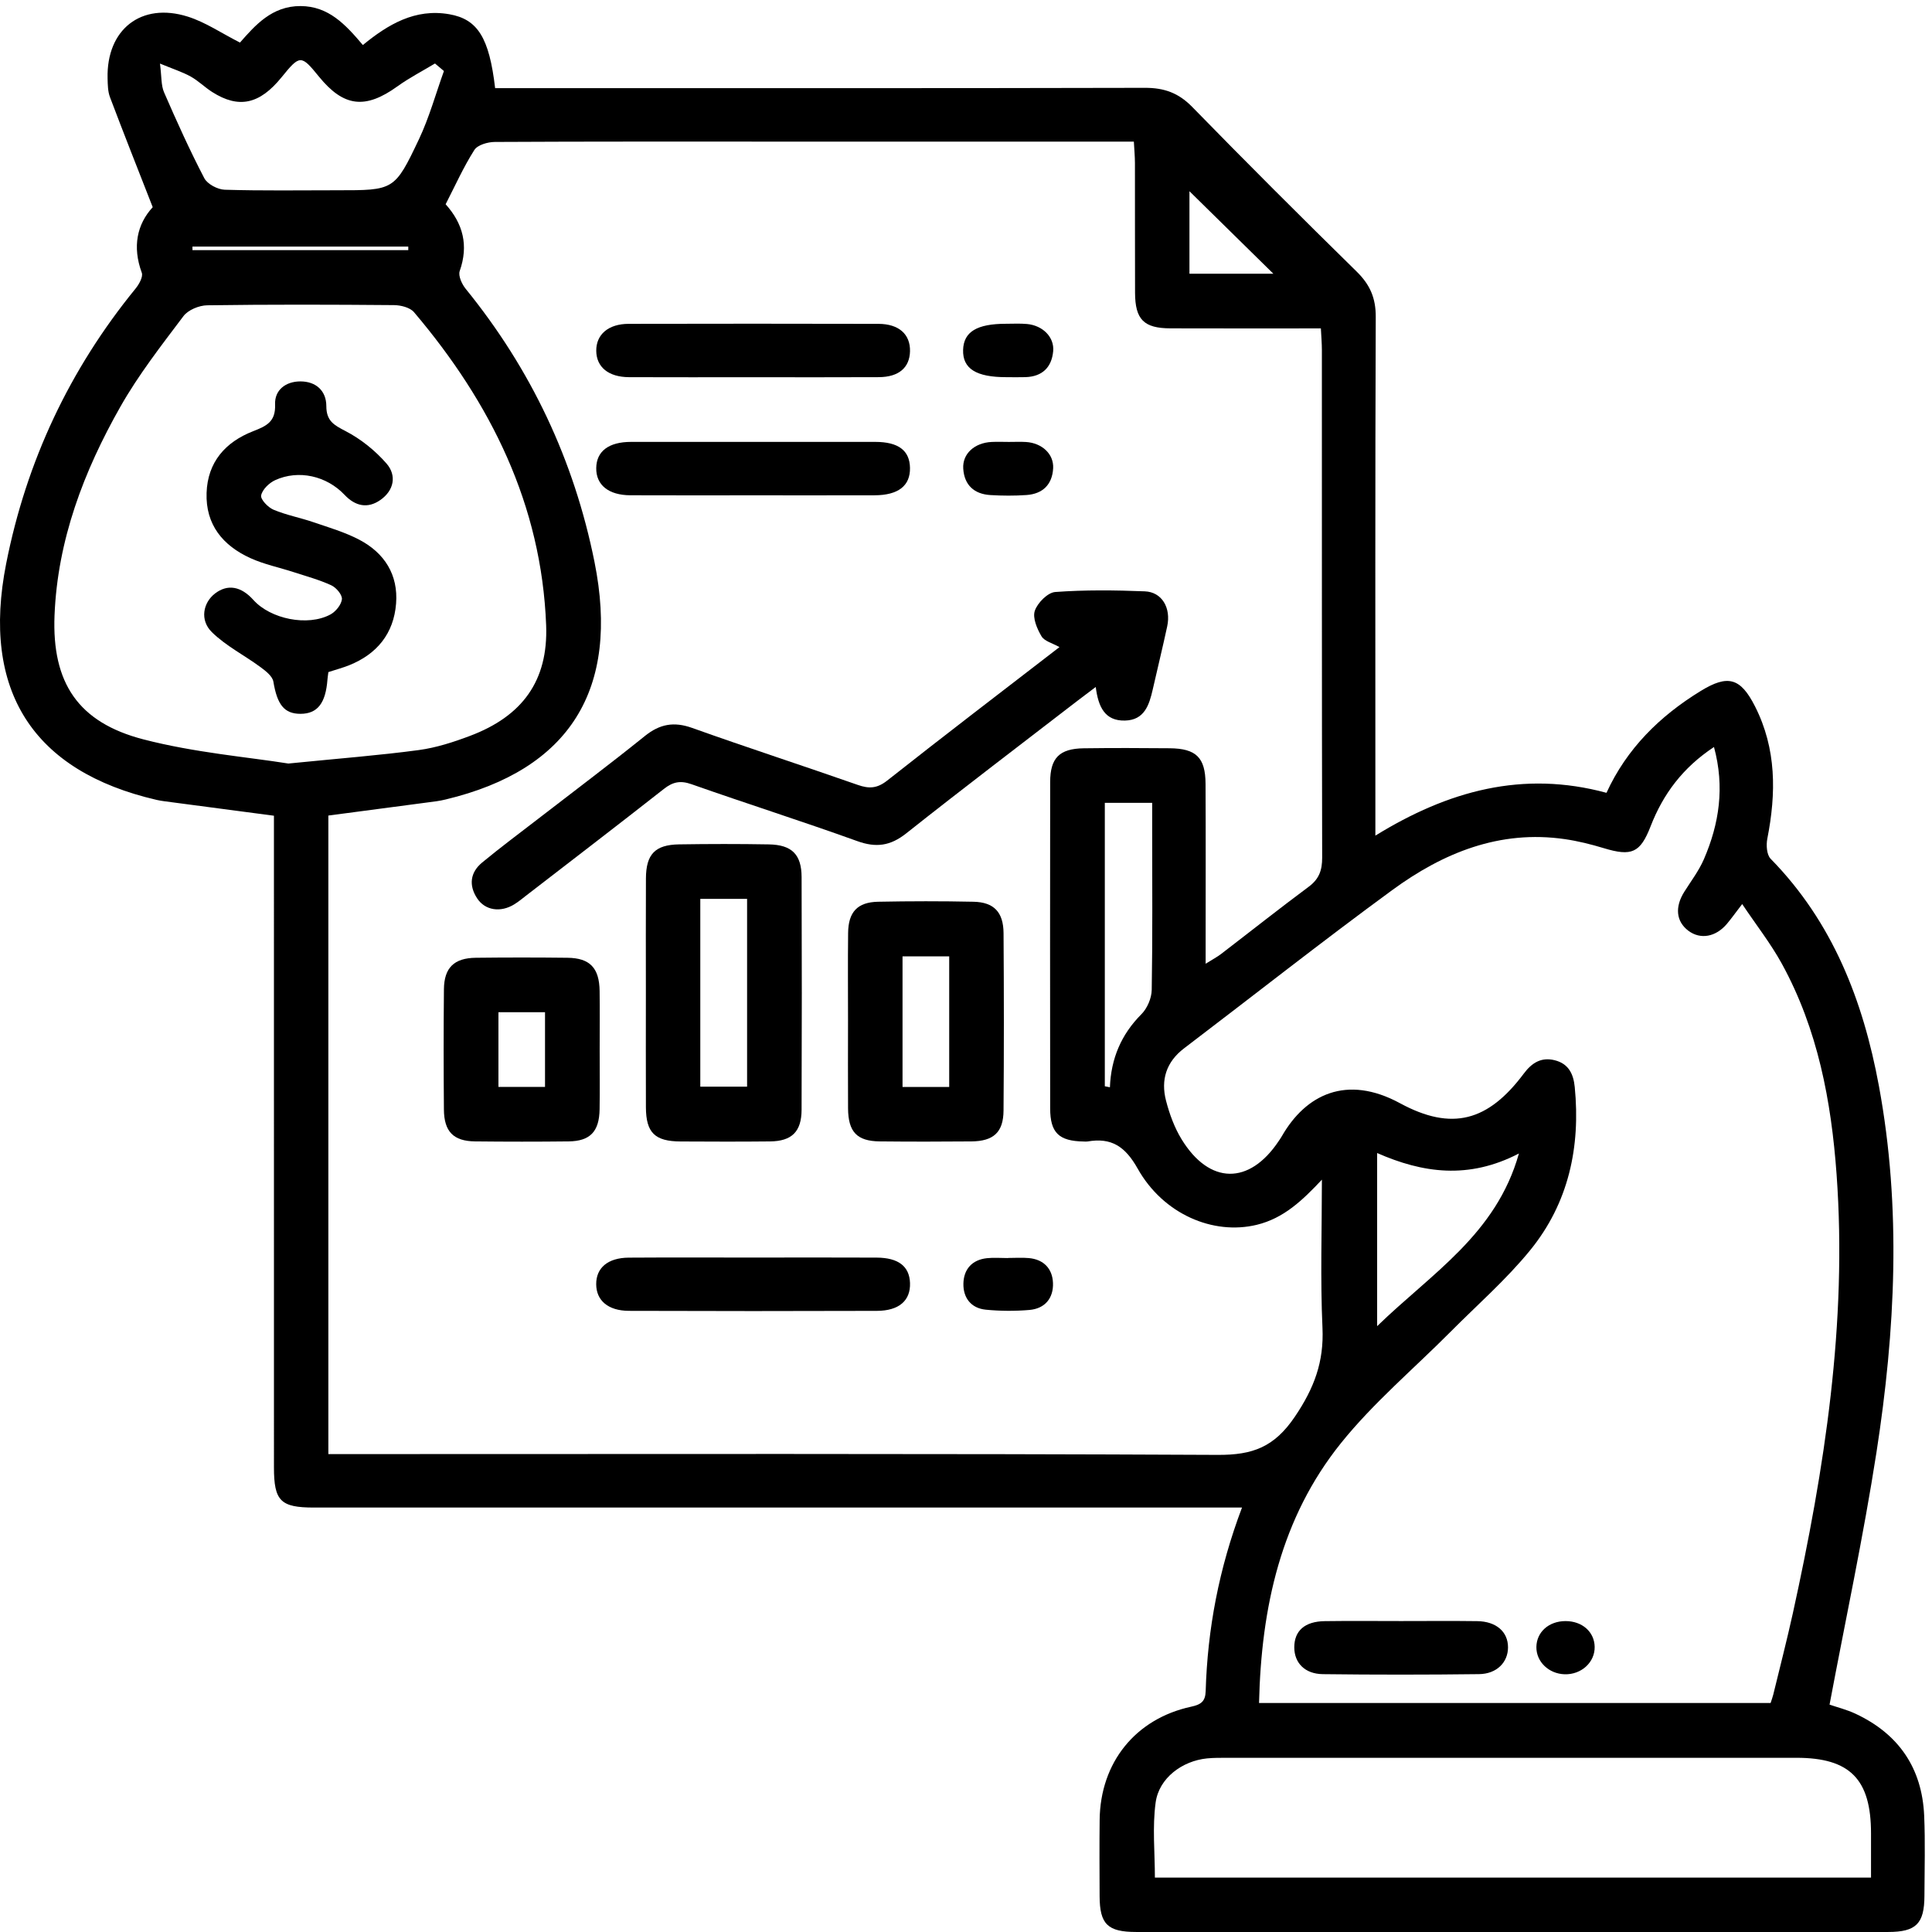 <?xml version="1.0" encoding="utf-8"?>
<!-- Generator: Adobe Illustrator 25.4.1, SVG Export Plug-In . SVG Version: 6.00 Build 0)  -->
<svg version="1.1" id="Layer_1" xmlns="http://www.w3.org/2000/svg" xmlns:xlink="http://www.w3.org/1999/xlink" x="0px" y="0px"
	 viewBox="0 0 1080 1080" style="enable-background:new 0 0 1080 1080;" xml:space="preserve">
<g>
	<path d="M694.29,842.73c-5.71,0-9.96,0-14.2,0c-168.2,0-336.39,0-504.59,0c-18.68,0-22.36-3.66-22.36-22.51
		c-0.02-117.04-0.01-234.08-0.01-351.12c0-4.54,0-9.07,0-13.11c-21.32-2.81-41.3-5.45-61.27-8.09c-1.41-0.19-2.82-0.42-4.2-0.73
		c-69.39-16-98.23-61.21-84.21-132.12c11.32-57.23,35.4-108.46,72.29-153.68c1.98-2.42,4.35-6.63,3.52-8.9
		c-5.38-14.59-2.61-27.21,6.11-36.65C77.04,94.5,69.1,74.49,61.49,54.36c-1.22-3.22-1.26-6.99-1.35-10.52
		c-0.7-27.32,18.74-42.76,44.79-34.56c9.93,3.12,18.91,9.29,29.21,14.52c8.5-9.66,17.9-20.49,33.89-20.41
		c15.65,0.08,25.05,10.26,34.81,21.78C216.86,13.68,232,4.62,251.15,7.96c15.87,2.77,22.32,13.08,25.63,41.31c4.34,0,8.85,0,13.36,0
		c116.63,0,233.27,0.11,349.9-0.17c10.72-0.03,18.75,2.82,26.39,10.65c30.29,31.06,61.02,61.71,91.99,92.1
		c7.39,7.25,10.67,14.72,10.63,25.25c-0.36,92.14-0.21,184.27-0.21,276.41c0,3.82,0,7.64,0,13.61
		c40.63-25.03,82.36-36.61,129.19-23.93c11.34-24.73,29.79-42.91,52.67-56.93c15.19-9.31,22.25-7.42,30.38,8.64
		c12.02,23.73,11.85,48.55,6.86,73.93c-0.7,3.56-0.36,8.97,1.84,11.22c34.75,35.45,51.71,79.3,60.54,126.99
		c12.66,68.37,9.18,136.83-1.38,204.93c-7.29,46.98-17.3,93.54-26.21,140.93c4.05,1.4,9.56,2.76,14.6,5.13
		c24.04,11.27,37.11,30.33,38.29,56.88c0.66,14.91,0.19,29.88,0.15,44.82c-0.05,15.62-4.63,20.25-20.32,20.26
		c-83.56,0.04-167.13,0.02-250.69,0.02c-56.54,0-113.08,0.02-169.62-0.02c-15.99-0.01-20.39-4.36-20.45-20
		c-0.06-14.23-0.14-28.46,0.02-42.69c0.36-32,19.97-56.52,51.2-63.26c5.6-1.21,7.9-3.04,8.07-8.71
		C675.01,910.63,681.37,876.93,694.29,842.73z M738.95,659.44c-10.94,11.65-21.36,21.58-36.38,25.23
		c-24.4,5.93-52.3-5.95-66.59-31.39c-6.96-12.4-14.68-17.51-28.07-15.18c-0.69,0.12-1.42,0.02-2.13,0.01
		c-13.83-0.22-18.71-4.86-18.73-18.51c-0.07-60.82-0.07-121.64,0-182.46c0.02-13.43,5.18-18.65,18.74-18.84c16-0.22,32-0.16,48-0.02
		c14.85,0.13,20.04,5.16,20.12,19.87c0.15,29.17,0.05,58.33,0.05,87.5c0,3.75,0,7.49,0,13.08c4.08-2.55,6.49-3.79,8.6-5.42
		c16.36-12.54,32.51-25.35,49.05-37.64c5.77-4.29,7.5-9.19,7.49-16.21c-0.21-94.61-0.13-189.22-0.16-283.83
		c0-3.75-0.34-7.5-0.56-12.05c-28.75,0-56.42,0.07-84.1-0.03c-14.87-0.05-19.71-4.92-19.78-19.87c-0.1-24.19,0-48.37-0.06-72.56
		c-0.01-3.74-0.37-7.47-0.61-11.96c-5.35,0-9.57,0-13.78,0c-61.86,0-123.73,0-185.59,0c-52.62,0-105.24-0.09-157.86,0.19
		c-3.93,0.02-9.64,1.65-11.44,4.49c-6.05,9.52-10.7,19.93-16.05,30.34c9.74,10.83,12.92,23.01,7.87,37.32
		c-0.93,2.64,1.21,7.33,3.33,9.94c36.57,44.99,60.59,95.85,72.01,152.66c14.32,71.27-13.83,116.19-83.11,132.79
		c-1.73,0.41-3.47,0.78-5.23,1.02c-19.96,2.66-39.93,5.28-60.43,7.99c0,118.49,0,237.12,0,356.95c4.68,0,8.86,0,13.03,0
		c161.41,0,322.82-0.34,484.23,0.44c19.44,0.09,31.52-4.32,43.05-21.38c10.8-15.98,16.28-30.65,15.41-49.63
		C738.02,714.72,738.95,687.06,738.95,659.44z M973.89,505.37c-3.81,4.97-6.04,8.1-8.5,11.03c-6.23,7.43-14.87,8.94-21.57,3.9
		c-6.87-5.17-7.66-13.25-2.29-21.78c3.78-6,8.17-11.77,10.96-18.21c8.58-19.86,11.71-40.35,5.64-62.73
		c-17.47,11.55-28.45,26.32-35.44,44.35c-5.78,14.89-10.62,16.91-26.16,12.2c-7.1-2.15-14.39-3.98-21.73-5.04
		c-36.51-5.32-68.14,7.68-96.61,28.53c-39.28,28.75-77.51,58.93-116.27,88.39c-10,7.6-13.11,17.66-10.11,29.27
		c1.93,7.46,4.7,15.04,8.7,21.58c15.58,25.45,37.9,25.65,54.32,0.95c0.59-0.89,1.21-1.76,1.74-2.69
		c13.33-23.23,36.12-34.64,66.04-18.41c29.06,15.76,49.31,10.04,69.19-16.56c4.48-6,9.75-9.35,17.29-7.47
		c7.68,1.92,10.47,7.56,11.2,14.99c3.29,33.59-3.47,64.86-24.89,91.18c-13.38,16.44-29.59,30.58-44.6,45.69
		c-20.51,20.64-43.07,39.62-61.19,62.17c-33.58,41.78-44.55,91.78-45.8,145.27c95.93,0,190.94,0,285.97,0
		c0.63-1.95,1.14-3.27,1.47-4.63c3.69-15.18,7.61-30.31,10.97-45.57c17.76-80.8,30.46-162.15,24.44-245.3
		c-2.97-41.06-10.52-81.12-30.57-117.7C989.87,527.45,981.79,517.15,973.89,505.37z M161.2,426.82c29.19-2.92,51.13-4.6,72.91-7.53
		c9.73-1.31,19.39-4.44,28.63-7.93c29.21-11.01,43.74-30.74,42.56-61.81c-2.57-67.41-30.98-124.45-73.86-175.03
		c-2.23-2.63-7.36-3.92-11.15-3.96c-34.81-0.3-69.62-0.4-104.43,0.1c-4.56,0.06-10.7,2.58-13.32,6.07
		c-12.37,16.41-25.11,32.77-35.22,50.58c-20.5,36.11-35.16,74.64-36.84,116.69c-1.51,37.74,13.23,59.85,49.64,69.3
		C108.72,420.73,138.6,423.21,161.2,426.82z M1045.91,1049.59c0-8.57,0-16.65,0-24.74c-0.01-30.28-11.77-42.22-41.65-42.23
		c-105.94-0.01-211.89-0.01-317.83,0.01c-3.91,0-7.84-0.06-11.72,0.33c-13.86,1.4-26.83,10.98-28.7,24.64
		c-1.89,13.76-0.42,27.99-0.42,41.99C779.09,1049.59,911.94,1049.59,1045.91,1049.59z M248.16,39.71c-1.67-1.41-3.33-2.81-5-4.22
		c-7.01,4.23-14.35,8-20.97,12.77c-17.95,12.93-30.05,11.6-43.93-5.47c-9.97-12.26-10.59-12.25-20.9,0.45
		c-12.26,15.09-23.89,17.63-38.72,8.21c-4.18-2.66-7.78-6.3-12.08-8.68c-4.67-2.58-9.86-4.22-17.13-7.23
		c0.95,7.29,0.57,12.14,2.28,16.07c7.04,16.19,14.32,32.32,22.48,47.97c1.74,3.34,7.46,6.35,11.44,6.48
		c20.93,0.64,41.9,0.3,62.85,0.3c31.69,0,32.1,0.2,45.7-28.48C239.95,65.69,243.56,52.47,248.16,39.71z M769.83,644.55
		c0,32.16,0,63.33,0,96.78c30.42-29.58,66.56-51.31,79.25-96.52C820.86,659.46,795.23,655.71,769.83,644.55z M617.6,607.23
		c0.95,0.19,1.9,0.38,2.85,0.56c0.61-16.05,6.32-29.53,17.6-40.84c3.27-3.27,5.69-8.96,5.77-13.58c0.51-29.46,0.26-58.93,0.26-88.39
		c0-5.22,0-10.44,0-16.19c-9.66,0-17.94,0-26.48,0C617.6,502.05,617.6,554.64,617.6,607.23z M664.91,153.01c16.9,0,33.23,0,46.91,0
		c-15.49-15.23-31.98-31.43-46.91-46.11C664.91,120.03,664.91,136.19,664.91,153.01z M228.23,139.83c0-0.66,0-1.32,0-1.98
		c-40.21,0-80.42,0-120.64,0c0,0.66,0,1.32,0,1.98C147.81,139.83,188.02,139.83,228.23,139.83z"/>
	<path d="M592.25,361.73c-3.84-2.18-8.38-3.25-10.04-6.04c-2.49-4.19-5.09-10.31-3.74-14.27c1.52-4.44,7.19-10.18,11.41-10.49
		c16.62-1.22,33.41-1.04,50.09-0.37c9.56,0.38,14.72,9.24,12.51,19.55c-2.54,11.81-5.42,23.54-8.09,35.31
		c-1.98,8.69-4.66,17.12-15.51,17.38c-11.28,0.27-14.95-7.68-16.35-18.78c-3.82,2.88-6.82,5.1-9.77,7.38
		c-32.1,24.75-64.39,49.26-96.15,74.44c-8.86,7.02-16.81,8.16-27.4,4.34c-30.72-11.07-61.87-20.95-92.67-31.81
		c-6.24-2.2-10.44-1.28-15.43,2.65c-25.44,19.99-51.14,39.66-76.75,59.43c-2.25,1.74-4.45,3.58-6.86,5.07
		c-7.64,4.72-16.3,3.47-20.77-3.34c-4.78-7.28-3.9-14.48,2.78-20.01c10.13-8.38,20.7-16.23,31.11-24.28
		c19.97-15.44,40.18-30.59,59.83-46.43c8.38-6.76,16.27-8.19,26.49-4.54c30.75,10.99,61.82,21.08,92.64,31.87
		c6.27,2.2,10.78,1.96,16.36-2.44C527.72,411.25,559.92,386.68,592.25,361.73z"/>
	<path d="M361.05,555.03c0-21.33-0.08-42.65,0.03-63.98c0.07-13.56,5.1-18.83,18.58-19.04c16.69-0.26,33.4-0.28,50.09,0.01
		c12.87,0.22,18.31,5.6,18.35,18.28c0.15,43.36,0.16,86.73-0.01,130.09c-0.05,12.25-5.49,17.53-17.59,17.67
		c-16.7,0.18-33.4,0.12-50.09,0.03c-14.35-0.08-19.27-4.9-19.34-19.08C360.98,597.69,361.05,576.36,361.05,555.03z M391.47,607.44
		c9.36,0,17.67,0,26.16,0c0-35.33,0-69.87,0-104.98c-8.99,0-17.3,0-26.16,0C391.47,537.67,391.47,572.24,391.47,607.44z"/>
	<path d="M474.05,570.56c0-16.35-0.14-32.7,0.05-49.05c0.13-11.7,5.22-17.2,16.78-17.43c17.76-0.35,35.54-0.37,53.29,0
		c11.42,0.24,16.74,5.79,16.82,17.57c0.23,33.06,0.25,66.12-0.01,99.17c-0.09,12.16-5.6,17.13-18.02,17.24
		c-17.05,0.15-34.11,0.17-51.17-0.01c-12.74-0.13-17.63-5.29-17.72-18.45C473.96,603.27,474.05,586.92,474.05,570.56z
		 M504.52,534.61c0,24.82,0,48.75,0,73c8.91,0,17.2,0,26.09,0c0-24.49,0-48.36,0-73C521.88,534.61,513.6,534.61,504.52,534.61z"/>
	<path d="M335.22,587.04c0,11.03,0.14,22.06-0.04,33.08c-0.2,12.44-5.29,17.79-17.32,17.93c-17.42,0.2-34.85,0.19-52.27,0
		c-12.08-0.13-17.34-5.45-17.44-17.81c-0.19-22.41-0.21-44.82,0.01-67.23c0.12-12.06,5.69-17.47,17.84-17.61
		c17.07-0.2,34.14-0.2,51.2,0c12.56,0.14,17.81,5.66,17.99,18.56C335.34,564.98,335.22,576.01,335.22,587.04z M304.67,607.6
		c0-14.26,0-27.88,0-41.76c-9.01,0-17.33,0-26.04,0c0,14.23,0,27.85,0,41.76C287.65,607.6,295.98,607.6,304.67,607.6z"/>
	<path d="M420.94,210.87c-23.1,0-46.21,0.07-69.31-0.03c-11.48-0.05-18.25-5.64-18.32-14.74c-0.07-9.11,6.74-15.04,18.1-15.07
		c46.56-0.1,93.13-0.11,139.69,0.01c11.46,0.03,17.84,5.9,17.6,15.38c-0.24,9.12-6.29,14.34-17.38,14.41
		C467.86,210.96,444.4,210.87,420.94,210.87z"/>
	<path d="M420.61,276.89c-22.75,0-45.5,0.07-68.25-0.03c-12.22-0.06-19.19-5.77-19.06-15.23c0.13-9.38,6.97-14.6,19.47-14.61
		c45.5-0.04,91-0.04,136.5,0c12.93,0.01,19.23,4.79,19.42,14.49c0.2,10.03-6.52,15.32-19.83,15.36
		C466.11,276.94,443.36,276.89,420.61,276.89z"/>
	<path d="M421.8,702.98c22.74,0,45.48-0.09,68.22,0.03c12.25,0.07,18.35,4.88,18.68,14.19c0.35,9.77-6.07,15.54-18.53,15.58
		c-46.19,0.15-92.38,0.16-138.57-0.01c-11.71-0.04-18.28-5.8-18.32-14.89c-0.05-9.15,6.51-14.76,18.18-14.85
		C374.9,702.87,398.35,702.99,421.8,702.98z"/>
	<path d="M563.98,247.04c3.2,0.01,6.41-0.16,9.59,0.04c8.9,0.57,15.55,6.7,15.15,14.63c-0.47,9.12-5.8,14.38-14.88,15.01
		c-6.72,0.47-13.52,0.43-20.25,0.02c-9.05-0.56-14.55-5.61-15.13-14.77c-0.53-8.33,6.32-14.47,15.92-14.92
		C557.58,246.9,560.79,247.03,563.98,247.04z"/>
	<path d="M562.67,210.84c-17,0.03-24.6-4.75-24.29-15.24c0.3-10.1,7.69-14.61,24.01-14.61c3.91,0,7.85-0.23,11.72,0.13
		c8.83,0.82,15.36,7.37,14.62,15.25c-0.85,9-6.1,14.12-15.39,14.45C569.78,210.94,566.22,210.84,562.67,210.84z"/>
	<path d="M563.4,703.21c3.9,0,7.83-0.29,11.7,0.06c8.32,0.74,13.19,5.9,13.52,13.83c0.36,8.49-4.44,14.43-13.16,15.17
		c-8.08,0.69-16.33,0.65-24.4-0.15c-8.26-0.81-12.7-6.67-12.51-14.65c0.19-7.96,4.84-13.25,13.16-14.14
		c3.86-0.41,7.79-0.07,11.69-0.07C563.4,703.25,563.4,703.23,563.4,703.21z"/>
	<path d="M783.16,906.18c14.21,0,28.42-0.14,42.62,0.05c10.65,0.14,17.24,5.97,17.21,14.69c-0.03,8.31-6.27,14.8-16.18,14.93
		c-29.12,0.36-58.25,0.37-87.37,0.01c-10.09-0.13-15.92-6.35-15.93-14.98c0-9.26,5.86-14.5,17.03-14.65
		C754.75,906.03,768.96,906.18,783.16,906.18z"/>
	<path d="M875.11,906.2c9.33-0.02,16.16,6.01,16.32,14.39c0.16,8.64-7.47,15.62-16.78,15.34c-8.91-0.27-15.92-7.04-15.8-15.27
		C858.97,912.3,865.82,906.22,875.11,906.2z"/>
	<path d="M183.57,375.7c-0.25,1.98-0.43,3.02-0.51,4.08c-0.99,13.32-5.57,19.2-15.01,19.25c-9.21,0.04-13.1-5.2-15.23-17.97
		c-0.51-3.07-4.33-6.02-7.25-8.17c-8.98-6.62-19.28-11.8-27.13-19.51c-6.87-6.74-4.91-16.49,1.75-21.61
		c6.99-5.37,14.53-4.11,21.46,3.61c9.59,10.68,30.35,14.93,43.02,8.14c2.97-1.59,6.12-5.44,6.46-8.55c0.26-2.43-3.15-6.49-5.89-7.76
		c-6.71-3.1-13.95-5.06-21.01-7.36c-8.08-2.63-16.56-4.35-24.24-7.85c-15.39-7-25.12-18.68-24.51-36.49
		c0.59-17.27,10.57-28.4,25.9-34.41c7.5-2.94,12.77-5.23,12.39-15.01c-0.32-8.19,6.05-12.86,14.11-12.88
		c8.68-0.02,14.53,5.18,14.54,13.8c0.01,8.31,4.23,10.6,10.78,13.99c8.5,4.41,16.51,10.85,22.83,18.08
		c5.86,6.7,4.23,15.09-3.4,20.42c-7.08,4.96-14.01,3.5-20-2.86c-10.03-10.62-25.71-14.21-38.79-8.24c-3.38,1.54-7.19,5.24-7.86,8.54
		c-0.45,2.19,3.82,6.69,6.89,7.98c7.14,3.01,14.92,4.46,22.29,6.98c8.69,2.98,17.66,5.59,25.74,9.84
		c14.04,7.38,21.78,19.56,20.51,35.68c-1.31,16.73-10.67,28.23-26.26,34.47C191.56,373.32,187.79,374.32,183.57,375.7z"/>
</g>
</svg>
